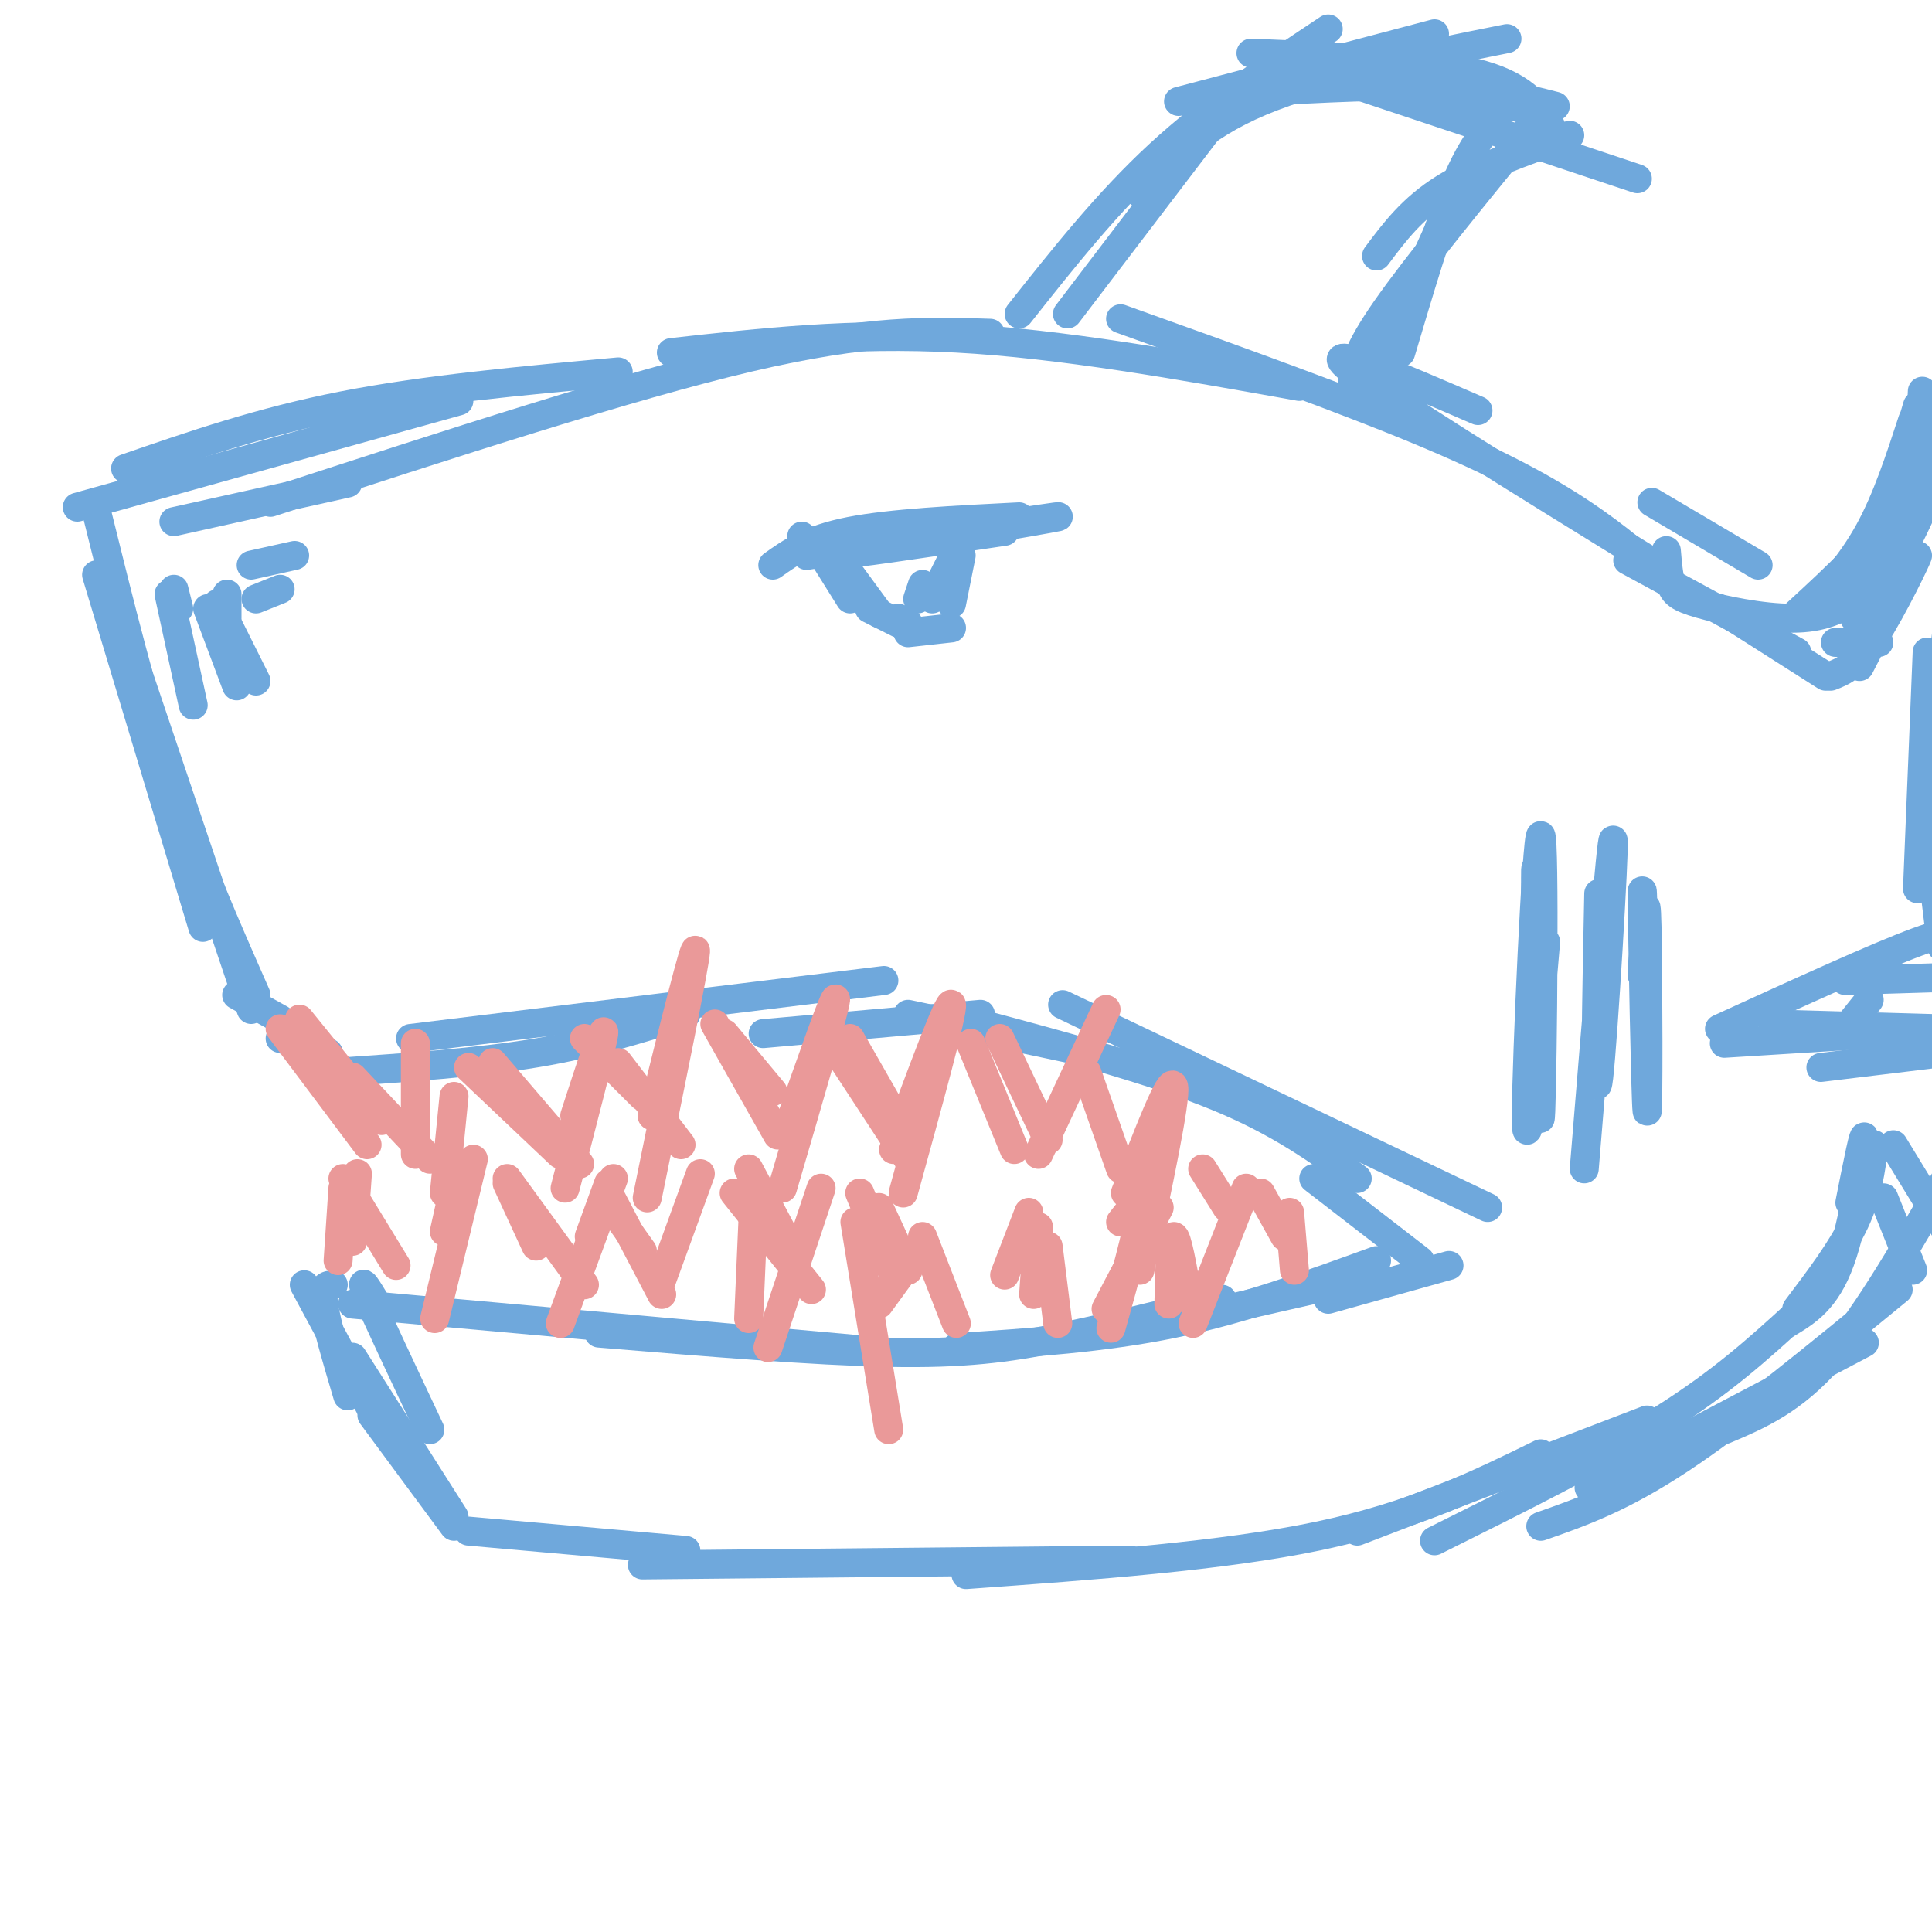 <svg viewBox='0 0 400 400' version='1.1' xmlns='http://www.w3.org/2000/svg' xmlns:xlink='http://www.w3.org/1999/xlink'><g fill='none' stroke='#6fa8dc' stroke-width='6' stroke-linecap='round' stroke-linejoin='round'><path d='M343,117c-28.917,-17.833 -57.833,-35.667 -64,-41c-6.167,-5.333 10.417,1.833 27,9'/><path d='M348,123c-5.244,-4.867 -10.489,-9.733 -18,-15c-7.511,-5.267 -17.289,-10.933 -34,-18c-16.711,-7.067 -40.356,-15.533 -64,-24'/><path d='M269,80c-24.667,-4.417 -49.333,-8.833 -71,-10c-21.667,-1.167 -40.333,0.917 -59,3'/><path d='M205,69c-12.583,-0.417 -25.167,-0.833 -50,5c-24.833,5.833 -61.917,17.917 -99,30'/><path d='M128,77c-20.000,1.833 -40.000,3.667 -57,7c-17.000,3.333 -31.000,8.167 -45,13'/><path d='M95,83c0.000,0.000 -79.000,22.000 -79,22'/><path d='M72,100c0.000,0.000 -36.000,8.000 -36,8'/><path d='M20,106c4.750,19.167 9.500,38.333 15,55c5.500,16.667 11.750,30.833 18,45'/><path d='M20,119c0.000,0.000 22.000,73.000 22,73'/><path d='M23,123c0.000,0.000 29.000,86.000 29,86'/><path d='M49,206c0.000,0.000 9.000,5.000 9,5'/><path d='M58,215c0.000,0.000 10.000,3.000 10,3'/><path d='M70,222c14.500,-1.000 29.000,-2.000 41,-4c12.000,-2.000 21.500,-5.000 31,-8'/><path d='M85,215c0.000,0.000 98.000,-12.000 98,-12'/><path d='M158,214c0.000,0.000 45.000,-4.000 45,-4'/><path d='M188,210c0.000,0.000 33.000,7.000 33,7'/><path d='M203,212c18.000,4.833 36.000,9.667 49,15c13.000,5.333 21.000,11.167 29,17'/><path d='M220,208c0.000,0.000 88.000,42.000 88,42'/><path d='M272,244c0.000,0.000 22.000,17.000 22,17'/><path d='M300,262c0.000,0.000 -25.000,7.000 -25,7'/><path d='M285,264c0.000,0.000 -44.000,10.000 -44,10'/><path d='M285,261c-13.750,5.000 -27.500,10.000 -42,13c-14.500,3.000 -29.750,4.000 -45,5'/><path d='M253,269c-11.800,2.956 -23.600,5.911 -34,8c-10.400,2.089 -19.400,3.311 -35,3c-15.600,-0.311 -37.800,-2.156 -60,-4'/><path d='M184,280c0.000,0.000 -111.000,-10.000 -111,-10'/><path d='M69,266c-1.250,0.083 -2.500,0.167 -2,4c0.500,3.833 2.750,11.417 5,19'/><path d='M63,266c0.000,0.000 14.000,26.000 14,26'/><path d='M78,270c-1.917,-3.167 -3.833,-6.333 -2,-2c1.833,4.333 7.417,16.167 13,28'/><path d='M73,281c0.000,0.000 21.000,33.000 21,33'/><path d='M77,293c0.000,0.000 17.000,23.000 17,23'/><path d='M97,317c0.000,0.000 45.000,4.000 45,4'/><path d='M133,324c0.000,0.000 101.000,-1.000 101,-1'/><path d='M200,326c26.583,-1.917 53.167,-3.833 73,-8c19.833,-4.167 32.917,-10.583 46,-17'/><path d='M281,317c0.000,0.000 60.000,-23.000 60,-23'/><path d='M297,319c17.250,-8.583 34.500,-17.167 47,-25c12.500,-7.833 20.250,-14.917 28,-22'/><path d='M329,308c0.000,0.000 57.000,-30.000 57,-30'/><path d='M319,316c8.333,-2.917 16.667,-5.833 29,-14c12.333,-8.167 28.667,-21.583 45,-35'/><path d='M357,296c7.083,-3.000 14.167,-6.000 22,-15c7.833,-9.000 16.417,-24.000 25,-39'/><path d='M320,195c-2.024,23.768 -4.048,47.536 -4,36c0.048,-11.536 2.167,-58.375 3,-58c0.833,0.375 0.381,47.964 0,57c-0.381,9.036 -0.690,-20.482 -1,-50'/><path d='M318,180c-0.167,-2.500 -0.083,16.250 0,35'/><path d='M331,185c-0.467,23.000 -0.933,46.000 0,38c0.933,-8.000 3.267,-47.000 3,-49c-0.267,-2.000 -3.133,33.000 -6,68'/><path d='M340,202c0.387,-10.024 0.774,-20.048 1,-10c0.226,10.048 0.292,40.167 0,38c-0.292,-2.167 -0.940,-36.619 -1,-44c-0.060,-7.381 0.470,12.310 1,32'/><path d='M357,216c0.000,0.000 48.000,-3.000 48,-3'/><path d='M377,221c0.000,0.000 33.000,-4.000 33,-4'/><path d='M402,213c0.000,0.000 -35.000,-1.000 -35,-1'/><path d='M356,213c16.417,-7.500 32.833,-15.000 41,-18c8.167,-3.000 8.083,-1.500 8,0'/><path d='M382,203c0.000,0.000 33.000,-1.000 33,-1'/><path d='M387,207c0.000,0.000 -4.000,5.000 -4,5'/><path d='M337,116c0.000,0.000 35.000,19.000 35,19'/><path d='M356,126c0.000,0.000 22.000,14.000 22,14'/><path d='M379,140c2.533,-0.978 5.067,-1.956 9,-8c3.933,-6.044 9.267,-17.156 9,-17c-0.267,0.156 -6.133,11.578 -12,23'/><path d='M405,113c0.000,0.000 -7.000,64.000 -7,64'/><path d='M399,135c0.000,0.000 -2.000,49.000 -2,49'/><path d='M398,163c0.000,0.000 4.000,33.000 4,33'/><path d='M403,165c0.000,0.000 0.000,20.000 0,20'/><path d='M370,274c4.022,-2.422 8.044,-4.844 11,-13c2.956,-8.156 4.844,-22.044 5,-25c0.156,-2.956 -1.422,5.022 -3,13'/><path d='M390,248c0.000,0.000 6.000,15.000 6,15'/><path d='M372,271c4.667,-6.167 9.333,-12.333 12,-18c2.667,-5.667 3.333,-10.833 4,-16'/><path d='M392,237c0.000,0.000 11.000,18.000 11,18'/><path d='M404,240c0.000,0.000 5.000,10.000 5,10'/><path d='M380,133c0.000,0.000 9.000,0.000 9,0'/><path d='M221,65c0.000,0.000 32.000,-42.000 32,-42'/><path d='M211,65c9.167,-11.583 18.333,-23.167 29,-33c10.667,-9.833 22.833,-17.917 35,-26'/><path d='M236,40c6.167,-6.833 12.333,-13.667 25,-19c12.667,-5.333 31.833,-9.167 51,-13'/><path d='M260,19c13.833,-0.750 27.667,-1.500 38,-1c10.333,0.500 17.167,2.250 24,4'/><path d='M279,17c0.000,0.000 60.000,20.000 60,20'/><path d='M274,14c0.000,0.000 44.000,9.000 44,9'/><path d='M325,28c-9.667,3.417 -19.333,6.833 -26,11c-6.667,4.167 -10.333,9.083 -14,14'/><path d='M317,26c-11.917,14.583 -23.833,29.167 -30,38c-6.167,8.833 -6.583,11.917 -7,15'/><path d='M304,34c0.000,0.000 -18.000,40.000 -18,40'/><path d='M290,73c3.833,-12.917 7.667,-25.833 11,-34c3.333,-8.167 6.167,-11.583 9,-15'/><path d='M321,26c-2.833,-4.250 -5.667,-8.500 -16,-11c-10.333,-2.500 -28.167,-3.250 -46,-4'/><path d='M297,7c0.000,0.000 -53.000,14.000 -53,14'/><path d='M385,130c6.333,-11.167 12.667,-22.333 16,-32c3.333,-9.667 3.667,-17.833 4,-26'/><path d='M384,128c0.000,0.000 13.000,-44.000 13,-44'/><path d='M372,127c8.333,-7.667 16.667,-15.333 21,-23c4.333,-7.667 4.667,-15.333 5,-23'/><path d='M396,87c-2.667,8.167 -5.333,16.333 -9,23c-3.667,6.667 -8.333,11.833 -13,17'/><path d='M395,110c-3.171,4.858 -6.341,9.716 -10,13c-3.659,3.284 -7.805,4.994 -14,5c-6.195,0.006 -14.437,-1.691 -19,-3c-4.563,-1.309 -5.447,-2.231 -6,-4c-0.553,-1.769 -0.777,-4.384 -1,-7'/><path d='M364,117c0.000,0.000 -22.000,-13.000 -22,-13'/><path d='M208,110c-17.844,2.644 -35.689,5.289 -29,4c6.689,-1.289 37.911,-6.511 40,-7c2.089,-0.489 -24.956,3.756 -52,8'/><path d='M211,107c-13.250,0.667 -26.500,1.333 -35,3c-8.500,1.667 -12.250,4.333 -16,7'/><path d='M171,112c0.000,0.000 11.000,15.000 11,15'/><path d='M171,116c0.000,0.000 5.000,8.000 5,8'/><path d='M166,111c0.000,0.000 7.000,6.000 7,6'/><path d='M180,126c0.000,0.000 6.000,3.000 6,3'/><path d='M199,115c0.000,0.000 -2.000,10.000 -2,10'/><path d='M198,114c0.000,0.000 -5.000,10.000 -5,10'/><path d='M186,128c0.000,0.000 2.000,1.000 2,1'/><path d='M188,131c0.000,0.000 9.000,-1.000 9,-1'/><path d='M191,121c0.000,0.000 -1.000,3.000 -1,3'/><path d='M43,126c0.000,0.000 6.000,16.000 6,16'/><path d='M45,125c0.000,0.000 8.000,16.000 8,16'/><path d='M52,117c0.000,0.000 9.000,-2.000 9,-2'/><path d='M58,122c0.000,0.000 -5.000,2.000 -5,2'/><path d='M47,123c0.000,0.000 0.000,5.000 0,5'/><path d='M35,123c0.000,0.000 5.000,23.000 5,23'/><path d='M36,122c0.000,0.000 1.000,4.000 1,4'/></g>
<g fill='none' stroke='#ea9999' stroke-width='6' stroke-linecap='round' stroke-linejoin='round'><path d='M58,213c0.000,0.000 18.000,24.000 18,24'/><path d='M62,211c0.000,0.000 17.000,21.000 17,21'/><path d='M73,223c0.000,0.000 16.000,17.000 16,17'/><path d='M86,216c0.000,0.000 0.000,23.000 0,23'/><path d='M94,227c0.000,0.000 -2.000,20.000 -2,20'/><path d='M102,220c0.000,0.000 18.000,21.000 18,21'/><path d='M97,221c0.000,0.000 19.000,18.000 19,18'/><path d='M119,231c3.167,-9.750 6.333,-19.500 6,-17c-0.333,2.500 -4.167,17.250 -8,32'/><path d='M121,215c0.000,0.000 12.000,12.000 12,12'/><path d='M128,220c0.000,0.000 13.000,17.000 13,17'/><path d='M135,231c4.583,-18.417 9.167,-36.833 9,-34c-0.167,2.833 -5.083,26.917 -10,51'/><path d='M148,212c0.000,0.000 13.000,23.000 13,23'/><path d='M150,214c0.000,0.000 10.000,12.000 10,12'/><path d='M163,234c5.083,-14.500 10.167,-29.000 10,-27c-0.167,2.000 -5.583,20.500 -11,39'/><path d='M171,214c0.000,0.000 17.000,26.000 17,26'/><path d='M176,215c0.000,0.000 8.000,14.000 8,14'/><path d='M185,238c5.833,-15.750 11.667,-31.500 12,-30c0.333,1.500 -4.833,20.250 -10,39'/><path d='M201,216c0.000,0.000 9.000,22.000 9,22'/><path d='M207,215c0.000,0.000 10.000,21.000 10,21'/><path d='M215,239c7.000,-15.000 14.000,-30.000 14,-30c0.000,0.000 -7.000,15.000 -14,30'/><path d='M225,222c0.000,0.000 7.000,20.000 7,20'/><path d='M233,247c4.750,-12.333 9.500,-24.667 10,-22c0.500,2.667 -3.250,20.333 -7,38'/><path d='M249,242c0.000,0.000 5.000,8.000 5,8'/><path d='M267,251c0.000,0.000 1.000,12.000 1,12'/><path d='M261,247c0.000,0.000 5.000,9.000 5,9'/><path d='M258,246c0.000,0.000 -11.000,28.000 -11,28'/><path d='M246,269c-1.167,-6.583 -2.333,-13.167 -3,-13c-0.667,0.167 -0.833,7.083 -1,14'/><path d='M240,250c0.000,0.000 -11.000,21.000 -11,21'/><path d='M232,253c2.167,-2.833 4.333,-5.667 4,-2c-0.333,3.667 -3.167,13.833 -6,24'/><path d='M217,258c0.000,0.000 2.000,16.000 2,16'/><path d='M215,254c0.000,0.000 -1.000,14.000 -1,14'/><path d='M213,251c0.000,0.000 -5.000,13.000 -5,13'/><path d='M191,256c0.000,0.000 7.000,18.000 7,18'/><path d='M190,259c0.000,0.000 -8.000,11.000 -8,11'/><path d='M177,253c0.000,0.000 7.000,43.000 7,43'/><path d='M170,246c0.000,0.000 -11.000,33.000 -11,33'/><path d='M156,250c0.000,0.000 -1.000,23.000 -1,23'/><path d='M145,243c0.000,0.000 -8.000,22.000 -8,22'/><path d='M128,252c0.000,0.000 5.000,7.000 5,7'/><path d='M126,247c0.000,0.000 11.000,21.000 11,21'/><path d='M127,244c0.000,0.000 -11.000,30.000 -11,30'/><path d='M126,245c0.000,0.000 -4.000,11.000 -4,11'/><path d='M105,244c0.000,0.000 16.000,22.000 16,22'/><path d='M105,245c0.000,0.000 6.000,13.000 6,13'/><path d='M98,240c0.000,0.000 -8.000,33.000 -8,33'/><path d='M94,246c0.000,0.000 -2.000,9.000 -2,9'/><path d='M71,244c0.000,0.000 11.000,18.000 11,18'/><path d='M74,243c0.000,0.000 -1.000,14.000 -1,14'/><path d='M71,246c0.000,0.000 -1.000,15.000 -1,15'/><path d='M152,247c0.000,0.000 16.000,20.000 16,20'/><path d='M155,242c0.000,0.000 9.000,17.000 9,17'/><path d='M182,250c0.000,0.000 6.000,13.000 6,13'/><path d='M178,247c0.000,0.000 7.000,17.000 7,17'/></g>
</svg>